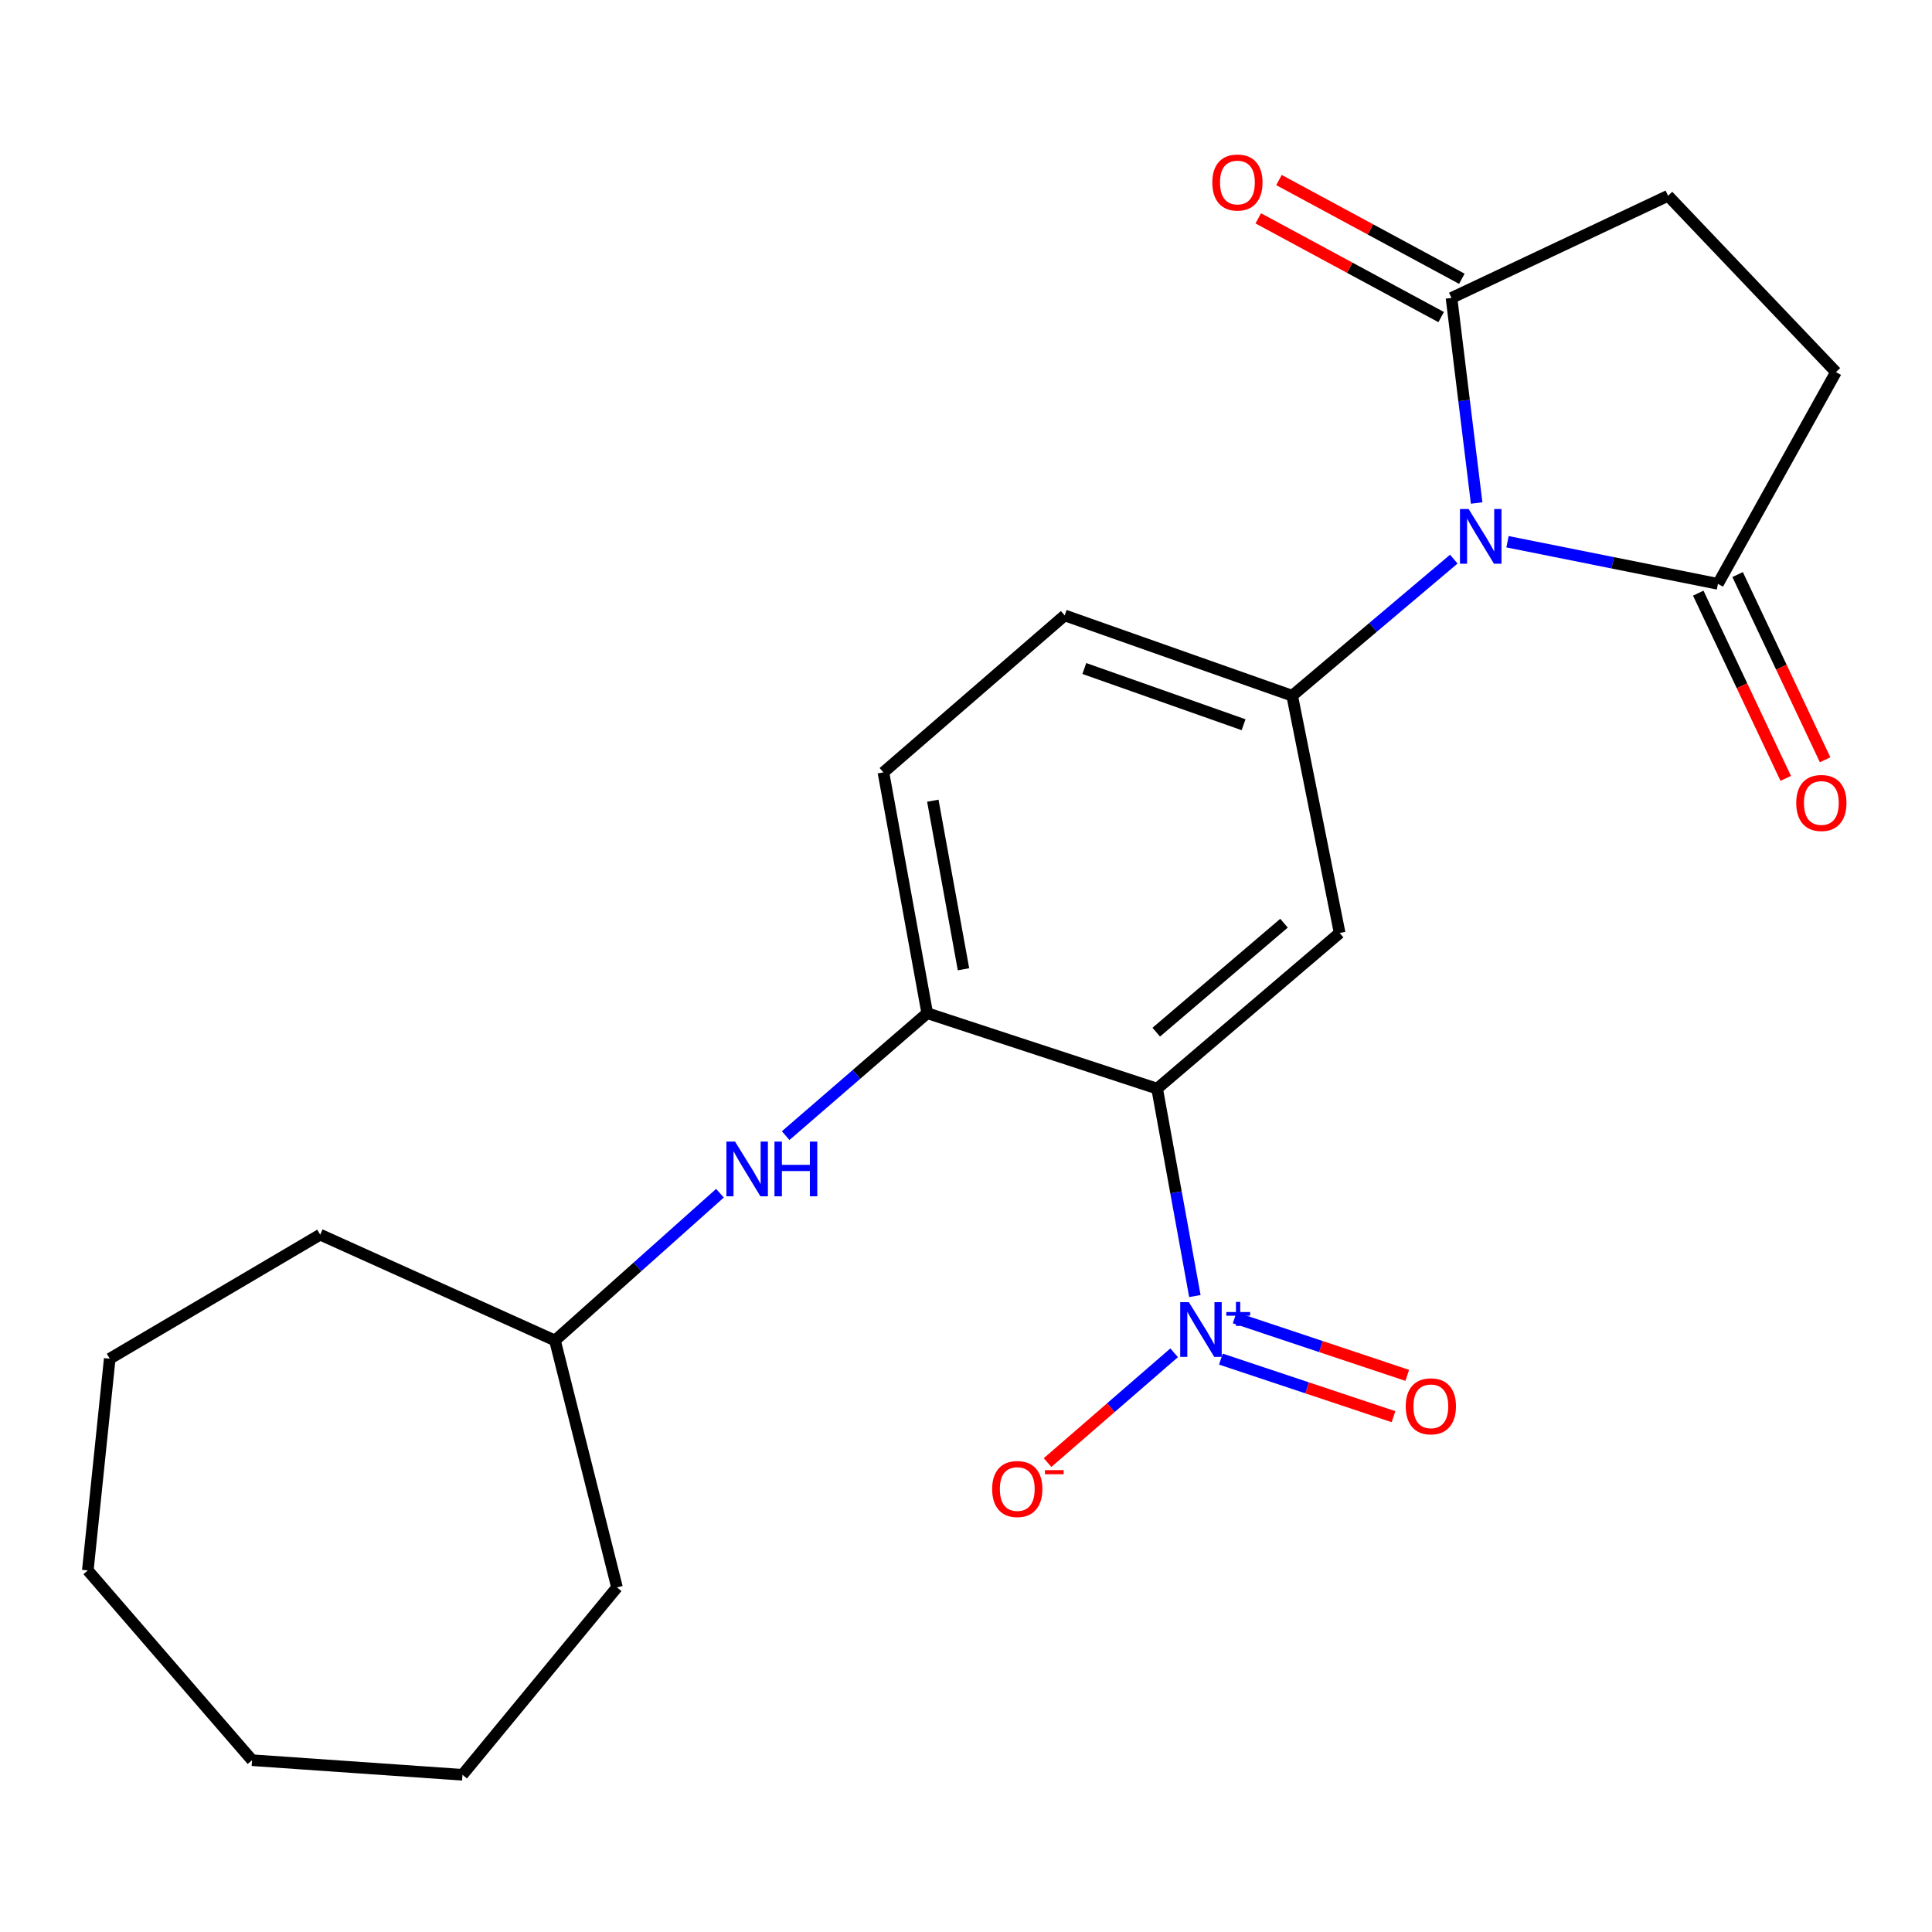 <?xml version='1.0' encoding='iso-8859-1'?>
<svg version='1.1' baseProfile='full'
              xmlns='http://www.w3.org/2000/svg'
                      xmlns:rdkit='http://www.rdkit.org/xml'
                      xmlns:xlink='http://www.w3.org/1999/xlink'
                  xml:space='preserve'
width='1000px' height='1000px' viewBox='0 0 1000 1000'>
<!-- END OF HEADER -->
<rect style='opacity:1.0;fill:#FFFFFF;stroke:none' width='1000' height='1000' x='0' y='0'> </rect>
<path class='bond-2' d='M 752.487,289.403 L 710.66,324.752' style='fill:none;fill-rule:evenodd;stroke:#0000FF;stroke-width:6px;stroke-linecap:butt;stroke-linejoin:miter;stroke-opacity:1' />
<path class='bond-2' d='M 710.66,324.752 L 668.833,360.102' style='fill:none;fill-rule:evenodd;stroke:#000000;stroke-width:6px;stroke-linecap:butt;stroke-linejoin:miter;stroke-opacity:1' />
<path class='bond-4' d='M 764.305,260.358 L 757.8,207.283' style='fill:none;fill-rule:evenodd;stroke:#0000FF;stroke-width:6px;stroke-linecap:butt;stroke-linejoin:miter;stroke-opacity:1' />
<path class='bond-4' d='M 757.8,207.283 L 751.296,154.208' style='fill:none;fill-rule:evenodd;stroke:#000000;stroke-width:6px;stroke-linecap:butt;stroke-linejoin:miter;stroke-opacity:1' />
<path class='bond-5' d='M 780.291,280.403 L 834.746,291.304' style='fill:none;fill-rule:evenodd;stroke:#0000FF;stroke-width:6px;stroke-linecap:butt;stroke-linejoin:miter;stroke-opacity:1' />
<path class='bond-5' d='M 834.746,291.304 L 889.201,302.205' style='fill:none;fill-rule:evenodd;stroke:#000000;stroke-width:6px;stroke-linecap:butt;stroke-linejoin:miter;stroke-opacity:1' />
<path class='bond-0' d='M 598.929,563.479 L 693.399,482.907' style='fill:none;fill-rule:evenodd;stroke:#000000;stroke-width:6px;stroke-linecap:butt;stroke-linejoin:miter;stroke-opacity:1' />
<path class='bond-0' d='M 598.474,534.245 L 664.603,477.845' style='fill:none;fill-rule:evenodd;stroke:#000000;stroke-width:6px;stroke-linecap:butt;stroke-linejoin:miter;stroke-opacity:1' />
<path class='bond-1' d='M 598.929,563.479 L 608.696,617.156' style='fill:none;fill-rule:evenodd;stroke:#000000;stroke-width:6px;stroke-linecap:butt;stroke-linejoin:miter;stroke-opacity:1' />
<path class='bond-1' d='M 608.696,617.156 L 618.464,670.834' style='fill:none;fill-rule:evenodd;stroke:#0000FF;stroke-width:6px;stroke-linecap:butt;stroke-linejoin:miter;stroke-opacity:1' />
<path class='bond-24' d='M 598.929,563.479 L 479.93,524.426' style='fill:none;fill-rule:evenodd;stroke:#000000;stroke-width:6px;stroke-linecap:butt;stroke-linejoin:miter;stroke-opacity:1' />
<path class='bond-8' d='M 607.73,700.207 L 574.975,728.619' style='fill:none;fill-rule:evenodd;stroke:#0000FF;stroke-width:6px;stroke-linecap:butt;stroke-linejoin:miter;stroke-opacity:1' />
<path class='bond-8' d='M 574.975,728.619 L 542.22,757.03' style='fill:none;fill-rule:evenodd;stroke:#FF0000;stroke-width:6px;stroke-linecap:butt;stroke-linejoin:miter;stroke-opacity:1' />
<path class='bond-9' d='M 631.928,703.478 L 676.599,718.37' style='fill:none;fill-rule:evenodd;stroke:#0000FF;stroke-width:6px;stroke-linecap:butt;stroke-linejoin:miter;stroke-opacity:1' />
<path class='bond-9' d='M 676.599,718.37 L 721.269,733.262' style='fill:none;fill-rule:evenodd;stroke:#FF0000;stroke-width:6px;stroke-linecap:butt;stroke-linejoin:miter;stroke-opacity:1' />
<path class='bond-9' d='M 639.056,682.097 L 683.727,696.989' style='fill:none;fill-rule:evenodd;stroke:#0000FF;stroke-width:6px;stroke-linecap:butt;stroke-linejoin:miter;stroke-opacity:1' />
<path class='bond-9' d='M 683.727,696.989 L 728.397,711.881' style='fill:none;fill-rule:evenodd;stroke:#FF0000;stroke-width:6px;stroke-linecap:butt;stroke-linejoin:miter;stroke-opacity:1' />
<path class='bond-3' d='M 668.833,360.102 L 693.399,482.907' style='fill:none;fill-rule:evenodd;stroke:#000000;stroke-width:6px;stroke-linecap:butt;stroke-linejoin:miter;stroke-opacity:1' />
<path class='bond-10' d='M 668.833,360.102 L 551.086,318.532' style='fill:none;fill-rule:evenodd;stroke:#000000;stroke-width:6px;stroke-linecap:butt;stroke-linejoin:miter;stroke-opacity:1' />
<path class='bond-10' d='M 643.668,375.118 L 561.246,346.02' style='fill:none;fill-rule:evenodd;stroke:#000000;stroke-width:6px;stroke-linecap:butt;stroke-linejoin:miter;stroke-opacity:1' />
<path class='bond-12' d='M 751.296,154.208 L 863.383,101.332' style='fill:none;fill-rule:evenodd;stroke:#000000;stroke-width:6px;stroke-linecap:butt;stroke-linejoin:miter;stroke-opacity:1' />
<path class='bond-13' d='M 756.649,144.292 L 709.318,118.739' style='fill:none;fill-rule:evenodd;stroke:#000000;stroke-width:6px;stroke-linecap:butt;stroke-linejoin:miter;stroke-opacity:1' />
<path class='bond-13' d='M 709.318,118.739 L 661.987,93.185' style='fill:none;fill-rule:evenodd;stroke:#FF0000;stroke-width:6px;stroke-linecap:butt;stroke-linejoin:miter;stroke-opacity:1' />
<path class='bond-13' d='M 745.942,164.124 L 698.611,138.57' style='fill:none;fill-rule:evenodd;stroke:#000000;stroke-width:6px;stroke-linecap:butt;stroke-linejoin:miter;stroke-opacity:1' />
<path class='bond-13' d='M 698.611,138.57 L 651.28,113.017' style='fill:none;fill-rule:evenodd;stroke:#FF0000;stroke-width:6px;stroke-linecap:butt;stroke-linejoin:miter;stroke-opacity:1' />
<path class='bond-11' d='M 889.201,302.205 L 950.291,192.597' style='fill:none;fill-rule:evenodd;stroke:#000000;stroke-width:6px;stroke-linecap:butt;stroke-linejoin:miter;stroke-opacity:1' />
<path class='bond-14' d='M 879.012,307.018 L 901.653,354.954' style='fill:none;fill-rule:evenodd;stroke:#000000;stroke-width:6px;stroke-linecap:butt;stroke-linejoin:miter;stroke-opacity:1' />
<path class='bond-14' d='M 901.653,354.954 L 924.295,402.891' style='fill:none;fill-rule:evenodd;stroke:#FF0000;stroke-width:6px;stroke-linecap:butt;stroke-linejoin:miter;stroke-opacity:1' />
<path class='bond-14' d='M 899.391,297.392 L 922.032,345.329' style='fill:none;fill-rule:evenodd;stroke:#000000;stroke-width:6px;stroke-linecap:butt;stroke-linejoin:miter;stroke-opacity:1' />
<path class='bond-14' d='M 922.032,345.329 L 944.674,393.266' style='fill:none;fill-rule:evenodd;stroke:#FF0000;stroke-width:6px;stroke-linecap:butt;stroke-linejoin:miter;stroke-opacity:1' />
<path class='bond-6' d='M 479.93,524.426 L 457.255,399.78' style='fill:none;fill-rule:evenodd;stroke:#000000;stroke-width:6px;stroke-linecap:butt;stroke-linejoin:miter;stroke-opacity:1' />
<path class='bond-6' d='M 498.703,501.695 L 482.83,414.444' style='fill:none;fill-rule:evenodd;stroke:#000000;stroke-width:6px;stroke-linecap:butt;stroke-linejoin:miter;stroke-opacity:1' />
<path class='bond-7' d='M 479.93,524.426 L 443.293,556.117' style='fill:none;fill-rule:evenodd;stroke:#000000;stroke-width:6px;stroke-linecap:butt;stroke-linejoin:miter;stroke-opacity:1' />
<path class='bond-7' d='M 443.293,556.117 L 406.656,587.807' style='fill:none;fill-rule:evenodd;stroke:#0000FF;stroke-width:6px;stroke-linecap:butt;stroke-linejoin:miter;stroke-opacity:1' />
<path class='bond-16' d='M 372.651,617.61 L 329.955,655.722' style='fill:none;fill-rule:evenodd;stroke:#0000FF;stroke-width:6px;stroke-linecap:butt;stroke-linejoin:miter;stroke-opacity:1' />
<path class='bond-16' d='M 329.955,655.722 L 287.258,693.834' style='fill:none;fill-rule:evenodd;stroke:#000000;stroke-width:6px;stroke-linecap:butt;stroke-linejoin:miter;stroke-opacity:1' />
<path class='bond-15' d='M 551.086,318.532 L 457.255,399.78' style='fill:none;fill-rule:evenodd;stroke:#000000;stroke-width:6px;stroke-linecap:butt;stroke-linejoin:miter;stroke-opacity:1' />
<path class='bond-23' d='M 950.291,192.597 L 863.383,101.332' style='fill:none;fill-rule:evenodd;stroke:#000000;stroke-width:6px;stroke-linecap:butt;stroke-linejoin:miter;stroke-opacity:1' />
<path class='bond-17' d='M 287.258,693.834 L 165.73,639.055' style='fill:none;fill-rule:evenodd;stroke:#000000;stroke-width:6px;stroke-linecap:butt;stroke-linejoin:miter;stroke-opacity:1' />
<path class='bond-18' d='M 287.258,693.834 L 319.349,821.635' style='fill:none;fill-rule:evenodd;stroke:#000000;stroke-width:6px;stroke-linecap:butt;stroke-linejoin:miter;stroke-opacity:1' />
<path class='bond-19' d='M 165.73,639.055 L 56.798,703.262' style='fill:none;fill-rule:evenodd;stroke:#000000;stroke-width:6px;stroke-linecap:butt;stroke-linejoin:miter;stroke-opacity:1' />
<path class='bond-20' d='M 319.349,821.635 L 239.378,918.634' style='fill:none;fill-rule:evenodd;stroke:#000000;stroke-width:6px;stroke-linecap:butt;stroke-linejoin:miter;stroke-opacity:1' />
<path class='bond-21' d='M 56.798,703.262 L 45.455,812.845' style='fill:none;fill-rule:evenodd;stroke:#000000;stroke-width:6px;stroke-linecap:butt;stroke-linejoin:miter;stroke-opacity:1' />
<path class='bond-22' d='M 239.378,918.634 L 130.459,911.072' style='fill:none;fill-rule:evenodd;stroke:#000000;stroke-width:6px;stroke-linecap:butt;stroke-linejoin:miter;stroke-opacity:1' />
<path class='bond-25' d='M 45.455,812.845 L 130.459,911.072' style='fill:none;fill-rule:evenodd;stroke:#000000;stroke-width:6px;stroke-linecap:butt;stroke-linejoin:miter;stroke-opacity:1' />
<path  class='atom-0' d='M 760.161 263.466
L 769.441 278.466
Q 770.361 279.946, 771.841 282.626
Q 773.321 285.306, 773.401 285.466
L 773.401 263.466
L 777.161 263.466
L 777.161 291.786
L 773.281 291.786
L 763.321 275.386
Q 762.161 273.466, 760.921 271.266
Q 759.721 269.066, 759.361 268.386
L 759.361 291.786
L 755.681 291.786
L 755.681 263.466
L 760.161 263.466
' fill='#0000FF'/>
<path  class='atom-2' d='M 615.357 674.002
L 624.637 689.002
Q 625.557 690.482, 627.037 693.162
Q 628.517 695.842, 628.597 696.002
L 628.597 674.002
L 632.357 674.002
L 632.357 702.322
L 628.477 702.322
L 618.517 685.922
Q 617.357 684.002, 616.117 681.802
Q 614.917 679.602, 614.557 678.922
L 614.557 702.322
L 610.877 702.322
L 610.877 674.002
L 615.357 674.002
' fill='#0000FF'/>
<path  class='atom-2' d='M 634.733 679.107
L 639.722 679.107
L 639.722 673.853
L 641.94 673.853
L 641.94 679.107
L 647.062 679.107
L 647.062 681.008
L 641.94 681.008
L 641.94 686.288
L 639.722 686.288
L 639.722 681.008
L 634.733 681.008
L 634.733 679.107
' fill='#0000FF'/>
<path  class='atom-8' d='M 380.464 590.888
L 389.744 605.888
Q 390.664 607.368, 392.144 610.048
Q 393.624 612.728, 393.704 612.888
L 393.704 590.888
L 397.464 590.888
L 397.464 619.208
L 393.584 619.208
L 383.624 602.808
Q 382.464 600.888, 381.224 598.688
Q 380.024 596.488, 379.664 595.808
L 379.664 619.208
L 375.984 619.208
L 375.984 590.888
L 380.464 590.888
' fill='#0000FF'/>
<path  class='atom-8' d='M 400.864 590.888
L 404.704 590.888
L 404.704 602.928
L 419.184 602.928
L 419.184 590.888
L 423.024 590.888
L 423.024 619.208
L 419.184 619.208
L 419.184 606.128
L 404.704 606.128
L 404.704 619.208
L 400.864 619.208
L 400.864 590.888
' fill='#0000FF'/>
<path  class='atom-9' d='M 513.533 770.717
Q 513.533 763.917, 516.893 760.117
Q 520.253 756.317, 526.533 756.317
Q 532.813 756.317, 536.173 760.117
Q 539.533 763.917, 539.533 770.717
Q 539.533 777.597, 536.133 781.517
Q 532.733 785.397, 526.533 785.397
Q 520.293 785.397, 516.893 781.517
Q 513.533 777.637, 513.533 770.717
M 526.533 782.197
Q 530.853 782.197, 533.173 779.317
Q 535.533 776.397, 535.533 770.717
Q 535.533 765.157, 533.173 762.357
Q 530.853 759.517, 526.533 759.517
Q 522.213 759.517, 519.853 762.317
Q 517.533 765.117, 517.533 770.717
Q 517.533 776.437, 519.853 779.317
Q 522.213 782.197, 526.533 782.197
' fill='#FF0000'/>
<path  class='atom-9' d='M 540.853 760.94
L 550.542 760.94
L 550.542 763.052
L 540.853 763.052
L 540.853 760.94
' fill='#FF0000'/>
<path  class='atom-10' d='M 727.603 727.908
Q 727.603 721.108, 730.963 717.308
Q 734.323 713.508, 740.603 713.508
Q 746.883 713.508, 750.243 717.308
Q 753.603 721.108, 753.603 727.908
Q 753.603 734.788, 750.203 738.708
Q 746.803 742.588, 740.603 742.588
Q 734.363 742.588, 730.963 738.708
Q 727.603 734.828, 727.603 727.908
M 740.603 739.388
Q 744.923 739.388, 747.243 736.508
Q 749.603 733.588, 749.603 727.908
Q 749.603 722.348, 747.243 719.548
Q 744.923 716.708, 740.603 716.708
Q 736.283 716.708, 733.923 719.508
Q 731.603 722.308, 731.603 727.908
Q 731.603 733.628, 733.923 736.508
Q 736.283 739.388, 740.603 739.388
' fill='#FF0000'/>
<path  class='atom-14' d='M 627.486 94.463
Q 627.486 87.663, 630.846 83.863
Q 634.206 80.063, 640.486 80.063
Q 646.766 80.063, 650.126 83.863
Q 653.486 87.663, 653.486 94.463
Q 653.486 101.343, 650.086 105.263
Q 646.686 109.143, 640.486 109.143
Q 634.246 109.143, 630.846 105.263
Q 627.486 101.383, 627.486 94.463
M 640.486 105.943
Q 644.806 105.943, 647.126 103.063
Q 649.486 100.143, 649.486 94.463
Q 649.486 88.903, 647.126 86.103
Q 644.806 83.263, 640.486 83.263
Q 636.166 83.263, 633.806 86.063
Q 631.486 88.863, 631.486 94.463
Q 631.486 100.183, 633.806 103.063
Q 636.166 105.943, 640.486 105.943
' fill='#FF0000'/>
<path  class='atom-15' d='M 929.728 415.612
Q 929.728 408.812, 933.088 405.012
Q 936.448 401.212, 942.728 401.212
Q 949.008 401.212, 952.368 405.012
Q 955.728 408.812, 955.728 415.612
Q 955.728 422.492, 952.328 426.412
Q 948.928 430.292, 942.728 430.292
Q 936.488 430.292, 933.088 426.412
Q 929.728 422.532, 929.728 415.612
M 942.728 427.092
Q 947.048 427.092, 949.368 424.212
Q 951.728 421.292, 951.728 415.612
Q 951.728 410.052, 949.368 407.252
Q 947.048 404.412, 942.728 404.412
Q 938.408 404.412, 936.048 407.212
Q 933.728 410.012, 933.728 415.612
Q 933.728 421.332, 936.048 424.212
Q 938.408 427.092, 942.728 427.092
' fill='#FF0000'/>
</svg>
